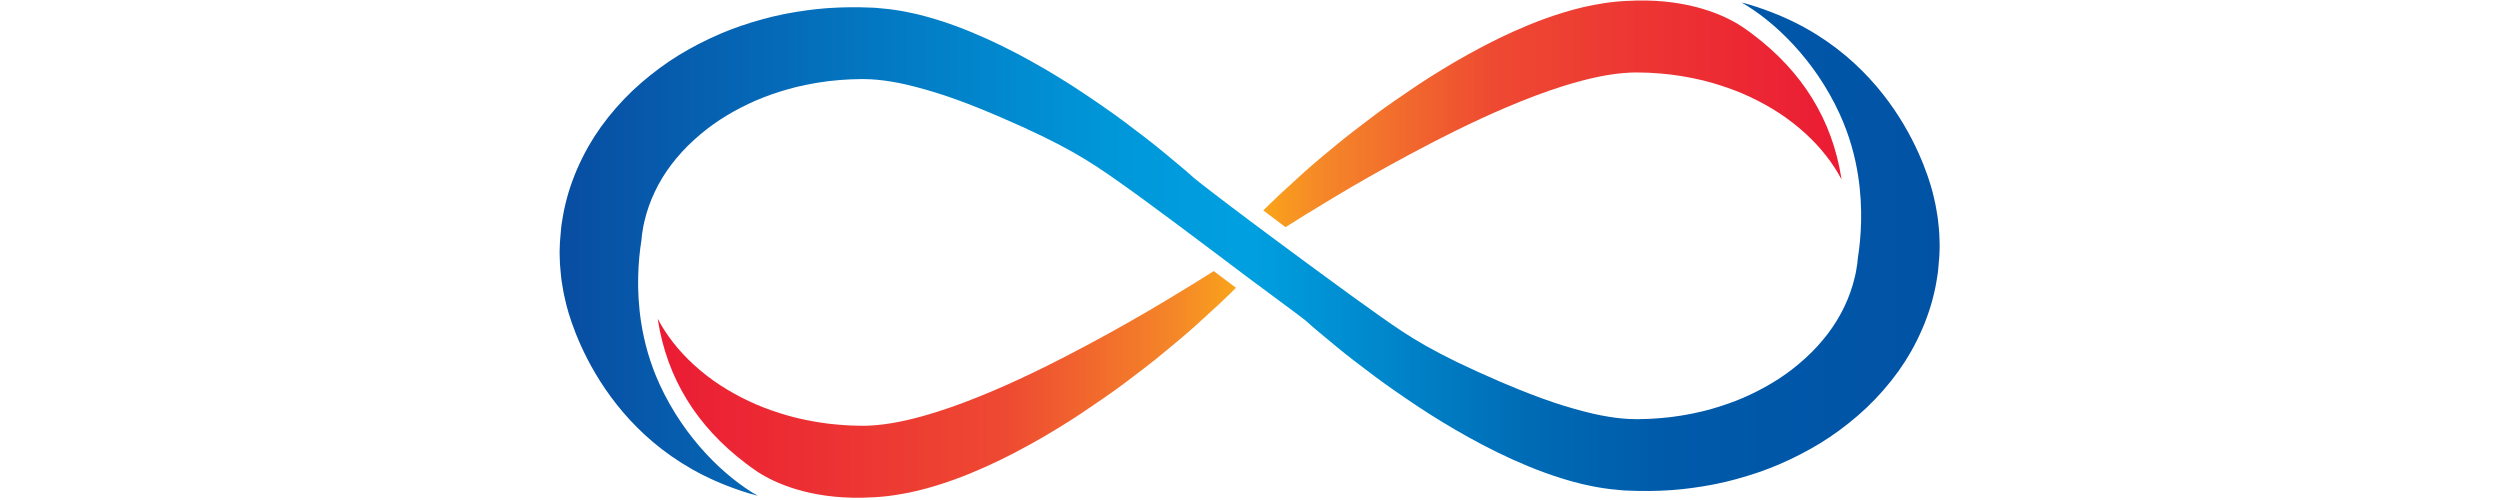 <?xml version="1.0" encoding="UTF-8" standalone="no"?>
<!DOCTYPE svg PUBLIC "-//W3C//DTD SVG 1.1//EN" "http://www.w3.org/Graphics/SVG/1.1/DTD/svg11.dtd">
<svg width="100" height="20" viewBox="0 0 4667 1690" version="1.1" xmlns="http://www.w3.org/2000/svg" xmlns:xlink="http://www.w3.org/1999/xlink" xml:space="preserve" xmlns:serif="http://www.serif.com/" style="fill-rule:evenodd;clip-rule:evenodd;stroke-linejoin:round;stroke-miterlimit:2;">
    <g transform="matrix(4.167,0,0,4.167,0,0)">
        <path d="M530.603,219.894C525.684,222.994 520.378,226.314 514.706,229.836C512.982,230.901 495.377,241.589 492.016,243.619C482.192,249.55 472.378,255.242 462.489,260.877C450.978,267.421 440.255,273.334 429.717,278.966C415.678,286.478 403.946,292.53 392.803,298.015C378.039,305.275 364.616,311.462 351.758,316.93C335.326,323.927 320.532,329.493 306.539,333.943C297.958,336.668 290.051,338.853 282.361,340.632C273.426,342.713 265.24,344.076 257.333,344.8C255.63,344.986 253.905,345.083 252.237,345.169L251.001,345.242C250.32,345.295 249.664,345.3 249.008,345.305C248.624,345.305 248.237,345.31 247.854,345.322L245.623,345.357L236.308,345.148C235.993,345.138 235.678,345.117 235.367,345.095L231.451,344.852C228.227,344.714 224.877,344.364 221.636,344.025C220.517,343.914 219.397,343.794 218.277,343.685C217.163,343.522 216.006,343.365 214.849,343.203C211.641,342.763 208.327,342.306 205.108,341.658C201.562,341.07 198.015,340.269 194.58,339.492L191.917,338.894L189.185,338.163C185.814,337.271 182.329,336.348 178.974,335.234C169.608,332.287 161.359,329.101 153.742,325.482C145.441,321.591 137.495,317.179 130.113,312.369C122.752,307.558 115.627,302.026 108.939,295.923C96.506,284.566 86.664,272.016 79.577,258.579C79.64,259.007 79.696,259.431 79.764,259.862C87.22,306.802 111.104,345.625 150.905,375.771C154.045,378.147 157.244,380.532 160.623,382.739C175.134,392.216 203.251,404.524 245.569,403.716L252.964,403.417C253.17,403.417 253.352,403.417 253.523,403.414C253.723,403.408 253.907,403.405 254.063,403.397C254.056,403.397 254.044,403.386 254.034,403.386C254.046,403.386 254.058,403.386 254.069,403.383L254.069,403.397C254.096,403.397 254.12,403.391 254.147,403.389L254.147,403.397L258.931,403.078C260.14,402.999 261.355,402.917 262.474,402.781L262.7,402.754C265.843,402.421 269.092,402.063 272.077,401.583C272.169,401.566 272.26,401.548 272.35,401.531C283.435,399.861 294.319,397.348 305.596,393.848C315.417,390.823 324.711,387.469 334.008,383.601C349.716,377.137 365.074,369.668 382.34,360.091C388.735,356.517 396.258,352.251 403.6,347.711L404.547,347.125C411.109,343.078 417.308,339.256 423.298,335.203C429.959,330.758 435.94,326.685 441.576,322.748L442.798,321.892C448.335,318.021 453.565,314.358 458.603,310.52C464.565,306.07 470.142,301.788 474.335,298.556C479.112,294.867 484.184,290.914 488.9,286.987C498.621,279.057 507.962,271.225 516.71,263.355C521.406,259.131 534.489,247.111 535.346,246.297C537.534,244.214 544.076,237.951 544.076,237.951C545.672,236.397 547.166,234.902 548.618,233.443L530.603,219.894Z" style="fill:url(#_Linear1);"/>
        <path d="M588.796,184.242C593.715,181.142 599.02,177.822 604.692,174.3C606.415,173.235 624.021,162.547 627.383,160.517C637.206,154.586 647.021,148.894 656.909,143.259C668.421,136.715 679.143,130.802 689.681,125.17C703.721,117.658 715.452,111.606 726.596,106.121C741.359,98.861 754.782,92.675 767.641,87.206C784.072,80.21 798.866,74.644 812.859,70.193C821.44,67.469 829.348,65.283 837.037,63.504C845.973,61.424 854.158,60.06 862.065,59.336C863.769,59.15 865.493,59.054 867.161,58.967L868.397,58.894C869.078,58.841 869.734,58.837 870.391,58.831C870.775,58.831 871.161,58.826 871.544,58.816L873.776,58.779L883.09,58.988C883.405,58.998 883.721,59.02 884.031,59.041L887.948,59.283C891.171,59.422 894.521,59.773 897.763,60.112C898.881,60.222 900.001,60.343 901.121,60.452C902.235,60.614 903.393,60.771 904.549,60.933C907.758,61.373 911.071,61.83 914.29,62.478C917.837,63.067 921.384,63.867 924.818,64.646L927.481,65.242L930.214,65.974C933.585,66.865 937.07,67.788 940.424,68.902C949.79,71.849 958.039,75.036 965.656,78.654C973.957,82.545 981.903,86.957 989.286,91.768C996.646,96.579 1003.77,102.111 1010.46,108.213C1022.89,119.57 1032.73,132.12 1039.82,145.558C1039.76,145.129 1039.7,144.705 1039.63,144.274C1032.18,97.334 1008.29,58.512 968.494,28.364C965.354,25.988 962.154,23.604 958.775,21.396C944.265,11.919 916.146,-0.389 873.829,0.419L866.435,0.719C866.229,0.719 866.047,0.719 865.875,0.722C865.676,0.727 865.492,0.73 865.336,0.738C865.343,0.738 865.354,0.749 865.365,0.749C865.353,0.749 865.34,0.749 865.329,0.752L865.329,0.738C865.302,0.738 865.279,0.743 865.252,0.746L865.252,0.738L860.468,1.057C859.259,1.136 858.044,1.218 856.925,1.355L856.698,1.382C853.556,1.715 850.307,2.072 847.321,2.552C847.229,2.568 847.139,2.588 847.049,2.604C835.964,4.274 825.08,6.787 813.803,10.287C803.982,13.313 794.687,16.666 785.391,20.534C769.683,26.997 754.324,34.467 737.059,44.044C730.663,47.618 723.141,51.884 715.799,56.426L714.852,57.011C708.289,61.059 702.09,64.881 696.101,68.934C689.439,73.378 683.458,77.451 677.822,81.389L676.601,82.244C671.063,86.116 665.833,89.778 660.796,93.616C654.833,98.066 649.257,102.348 645.063,105.58C640.286,109.269 635.214,113.222 630.498,117.149C620.779,125.079 611.437,132.911 602.688,140.781C597.993,145.006 584.911,157.025 584.053,157.839C581.865,159.922 575.322,166.185 575.322,166.185C573.727,167.739 572.232,169.234 570.78,170.693L588.796,184.242Z" style="fill:url(#_Linear2);"/>
        <path d="M1119.4,199.042L1119.39,199.039C1119.38,199.029 1119.38,199.018 1119.38,199.013C1119.38,198.923 1119.38,198.851 1119.37,198.789L1119.4,198.783L1119.28,194.445L1119.08,189.517C1118.95,187.017 1118.68,184.498 1118.43,182.06L1117.91,177.179L1116.71,169.82C1116.3,167.058 1115.66,164.303 1115.04,161.634L1114.69,160.093C1114.69,160.093 1093.24,52.375 983.196,9.977C975.412,6.979 967.31,4.178 958.734,2.025C984.88,16.975 1017.96,48.056 1038.24,92.294C1046.38,110.034 1050.88,127.225 1053.24,142.439C1057.42,169.324 1055.62,193.047 1053.02,209.413L1052.6,213.721L1051.85,218.427C1051.65,220.011 1051.29,221.586 1050.94,223.113C1050.82,223.638 1050.7,224.164 1050.58,224.691C1048.68,232.912 1045.8,241.058 1042.04,248.881C1034.86,263.971 1024.23,277.996 1010.46,290.572C1003.77,296.678 996.648,302.211 989.286,307.021C981.903,311.832 973.956,316.243 965.66,320.135C958.039,323.754 949.789,326.943 940.439,329.882C937.051,331.006 933.547,331.932 930.156,332.832L927.444,333.552L924.824,334.14C921.39,334.92 917.839,335.722 914.323,336.305C911.078,336.957 907.775,337.412 904.58,337.851C903.411,338.009 902.242,338.172 901.08,338.343C899.989,338.447 898.858,338.564 897.729,338.679C894.502,339.013 891.167,339.362 887.892,339.502C884.533,339.772 881.14,339.849 877.859,339.918C876.806,339.941 875.753,339.964 874.701,339.992L873.645,340.012L866.937,339.819C865.366,339.734 863.743,339.644 862.078,339.462C854.619,338.777 846.908,337.503 838.59,335.629C827.877,333.134 817.166,330.049 806.62,326.554C794.466,322.47 781.651,317.547 767.634,311.586C765.952,310.871 764.255,310.179 762.575,309.453C708.238,286.058 689.199,273.107 666.914,257.482C640.873,239.225 586.296,198.877 559.699,178.968C535.957,161.195 517.188,146.672 514.387,144.201C512.453,142.497 510.478,140.753 508.458,138.982C506.898,137.621 505.28,136.267 503.645,134.894L502.187,133.673C497.917,130.084 493.459,126.392 488.826,122.592L486.812,120.948C485.142,119.579 483.45,118.198 481.715,116.831L474.269,111.039C470.052,107.798 464.459,103.509 458.52,99.082C453.018,94.909 447.097,90.757 441.494,86.861C435.881,82.945 429.9,78.872 423.21,74.422C416.952,70.202 410.327,66.097 403.52,61.92C397.437,58.16 390.682,54.228 382.269,49.542C375.247,45.606 367.711,41.655 359.239,37.475C351.2,33.495 342.692,29.647 333.947,26.044C324.371,22.07 315.082,18.713 305.551,15.795C303.817,15.252 302.018,14.739 300.215,14.224L297.794,13.531C295.109,12.815 292.415,12.109 289.663,11.434C284.29,10.221 278.444,8.977 272.043,8.062L267.099,7.39C265.198,7.188 263.288,6.997 261.374,6.825L255.399,6.268L255.229,6.274C254.826,6.242 254.276,6.232 253.525,6.221L252.458,6.18C246.701,5.96 241.055,5.766 235.304,5.892L234.861,5.892C230.194,5.892 225.422,6.148 220.809,6.397L216.689,6.65C211.322,7.105 205.773,7.578 200.294,8.406C194.96,9.066 189.528,10.056 184.281,11.013L180.839,11.701C175.626,12.82 170.235,13.981 164.977,15.497C152.218,18.984 140.833,22.901 130.188,27.471C118.555,32.481 107.346,38.251 96.867,44.627C86.411,51.033 76.082,58.628 66.162,67.211C56.59,75.476 47.582,84.88 39.393,95.16C37.406,97.75 35.438,100.341 33.498,102.951C31.632,105.659 29.801,108.362 27.994,111.076C26.649,113.178 25.379,115.348 24.154,117.45L22.937,119.526C22.132,120.848 21.412,122.25 20.709,123.605L18.315,128.248C12.191,140.648 7.622,153.158 4.73,165.447L4.388,166.922C3.763,169.614 3.119,172.395 2.701,175.187L1.515,182.498L1.196,185.352L0.271,196.224L0.02,202.982C0.003,203.994 -0.003,204.6 0.008,204.985L0,205.095L0.01,205.097C0.015,205.107 0.015,205.118 0.015,205.123C0.02,205.213 0.02,205.285 0.029,205.347L0.002,205.353L0.12,209.691L0.313,214.619C0.453,217.119 0.714,219.638 0.968,222.076L1.491,226.957L2.683,234.316C3.096,237.078 3.736,239.833 4.354,242.502L4.708,244.043C4.708,244.043 26.161,351.761 136.204,394.159C143.986,397.158 152.089,399.957 160.665,402.112C134.519,387.161 101.441,356.08 81.157,311.842C73.022,294.102 68.517,276.911 66.154,261.697C61.98,234.812 63.773,211.089 66.379,194.723L66.794,190.415L67.548,185.709C67.749,184.125 68.111,182.55 68.46,181.023C68.578,180.498 68.701,179.972 68.815,179.445C70.722,171.224 73.595,163.078 77.356,155.256C84.54,140.165 95.164,126.14 108.933,113.565C115.625,107.458 122.75,101.925 130.113,97.115C137.495,92.305 145.443,87.894 153.738,84.001C161.359,80.383 169.609,77.193 178.959,74.254C182.348,73.13 185.852,72.204 189.242,71.305L191.954,70.584L194.574,69.996C198.009,69.216 201.56,68.414 205.075,67.831C208.32,67.18 211.623,66.725 214.818,66.285C215.987,66.126 217.156,65.966 218.318,65.795C219.41,65.69 220.541,65.572 221.67,65.457C224.896,65.122 228.231,64.775 231.506,64.633C234.865,64.364 238.259,64.288 241.54,64.22C242.593,64.194 243.646,64.173 244.698,64.145L245.753,64.123L252.462,64.317C254.032,64.403 255.655,64.492 257.32,64.675C264.779,65.36 272.49,66.633 280.809,68.507C291.521,71.002 302.232,74.087 312.778,77.583C324.933,81.667 337.747,86.59 351.765,92.55C353.447,93.267 355.144,93.957 356.823,94.684C411.16,118.078 430.199,131.03 452.485,146.654C478.527,164.911 520.08,196.295 558.302,225.1C569.713,233.7 602.211,257.464 605.012,259.935C606.944,261.639 608.92,263.385 610.939,265.154C612.499,266.517 614.118,267.87 615.754,269.242C616.118,269.548 616.848,270.158 617.212,270.464C621.483,274.05 625.936,277.749 630.572,281.544C631.075,281.956 632.084,282.776 632.587,283.188C634.258,284.556 635.944,285.943 637.684,287.305C639.541,288.759 643.264,291.654 645.13,293.097C649.337,296.35 654.957,300.601 660.879,305.054C666.398,309.205 672.305,313.375 677.904,317.275C683.521,321.187 689.498,325.265 696.188,329.714C702.446,333.935 709.072,338.04 715.879,342.216C721.962,345.976 728.717,349.908 737.129,354.594C744.151,358.531 751.688,362.481 760.16,366.661C768.198,370.642 776.706,374.489 785.452,378.092C795.028,382.065 804.316,385.423 813.848,388.339C815.581,388.884 817.381,389.397 819.184,389.912L821.604,390.604C824.29,391.322 826.984,392.027 829.735,392.703C835.108,393.914 840.954,395.159 847.355,396.075L852.299,396.746C854.201,396.948 856.11,397.138 858.024,397.31L863.999,397.867L864.17,397.862C864.572,397.894 865.122,397.905 865.874,397.915L866.94,397.957C872.697,398.175 878.343,398.369 884.094,398.244L884.537,398.244C889.204,398.244 893.976,397.987 898.59,397.739L902.709,397.485C908.077,397.032 913.625,396.557 919.104,395.729C924.438,395.071 929.87,394.08 935.118,393.123L938.56,392.435C943.771,391.316 949.163,390.154 954.422,388.638C967.18,385.151 978.565,381.236 989.211,376.665C1000.84,371.655 1012.05,365.885 1022.53,359.507C1032.99,353.102 1043.32,345.508 1053.24,336.925C1062.81,328.661 1071.82,319.256 1080.01,308.976C1081.99,306.386 1083.96,303.795 1085.9,301.185C1087.77,298.477 1089.6,295.774 1091.4,293.06C1092.75,290.959 1094.02,288.788 1095.24,286.686L1096.46,284.61C1097.27,283.288 1097.99,281.886 1098.69,280.531L1101.08,275.888C1107.21,263.488 1111.78,250.978 1114.67,238.689L1115.01,237.214C1115.63,234.522 1116.28,231.741 1116.7,228.949L1117.88,221.638L1118.2,218.784L1119.13,207.912L1119.38,201.154C1119.39,200.142 1119.4,199.536 1119.39,199.151L1119.4,199.042Z" style="fill:url(#_Linear3);"/>
    </g>
    <defs>
        <linearGradient id="_Linear1" x1="0" y1="0" x2="1" y2="0" gradientUnits="userSpaceOnUse" gradientTransform="matrix(469.041,0,0,469.041,79.577,311.824)"><stop offset="0" style="stop-color:rgb(235,27,52);stop-opacity:1"/><stop offset="0.6" style="stop-color:rgb(238,73,50);stop-opacity:1"/><stop offset="0.9" style="stop-color:rgb(245,136,40);stop-opacity:1"/><stop offset="1" style="stop-color:rgb(250,164,26);stop-opacity:1"/></linearGradient>
        <linearGradient id="_Linear2" x1="0" y1="0" x2="1" y2="0" gradientUnits="userSpaceOnUse" gradientTransform="matrix(-469.041,0,0,-469.041,1039.82,92.311)"><stop offset="0" style="stop-color:rgb(235,27,52);stop-opacity:1"/><stop offset="0.6" style="stop-color:rgb(238,73,50);stop-opacity:1"/><stop offset="0.9" style="stop-color:rgb(245,136,40);stop-opacity:1"/><stop offset="1" style="stop-color:rgb(250,164,26);stop-opacity:1"/></linearGradient>
        <linearGradient id="_Linear3" x1="0" y1="0" x2="1" y2="0" gradientUnits="userSpaceOnUse" gradientTransform="matrix(1119.4,0,0,1119.4,0,202.068)"><stop offset="0" style="stop-color:rgb(8,76,161);stop-opacity:1"/><stop offset="0.4" style="stop-color:rgb(0,151,217);stop-opacity:1"/><stop offset="0.5" style="stop-color:rgb(0,160,224);stop-opacity:1"/><stop offset="0.7" style="stop-color:rgb(0,107,181);stop-opacity:1"/><stop offset="0.8" style="stop-color:rgb(0,90,170);stop-opacity:1"/><stop offset="1" style="stop-color:rgb(1,82,165);stop-opacity:1"/></linearGradient>
    </defs>
</svg>
